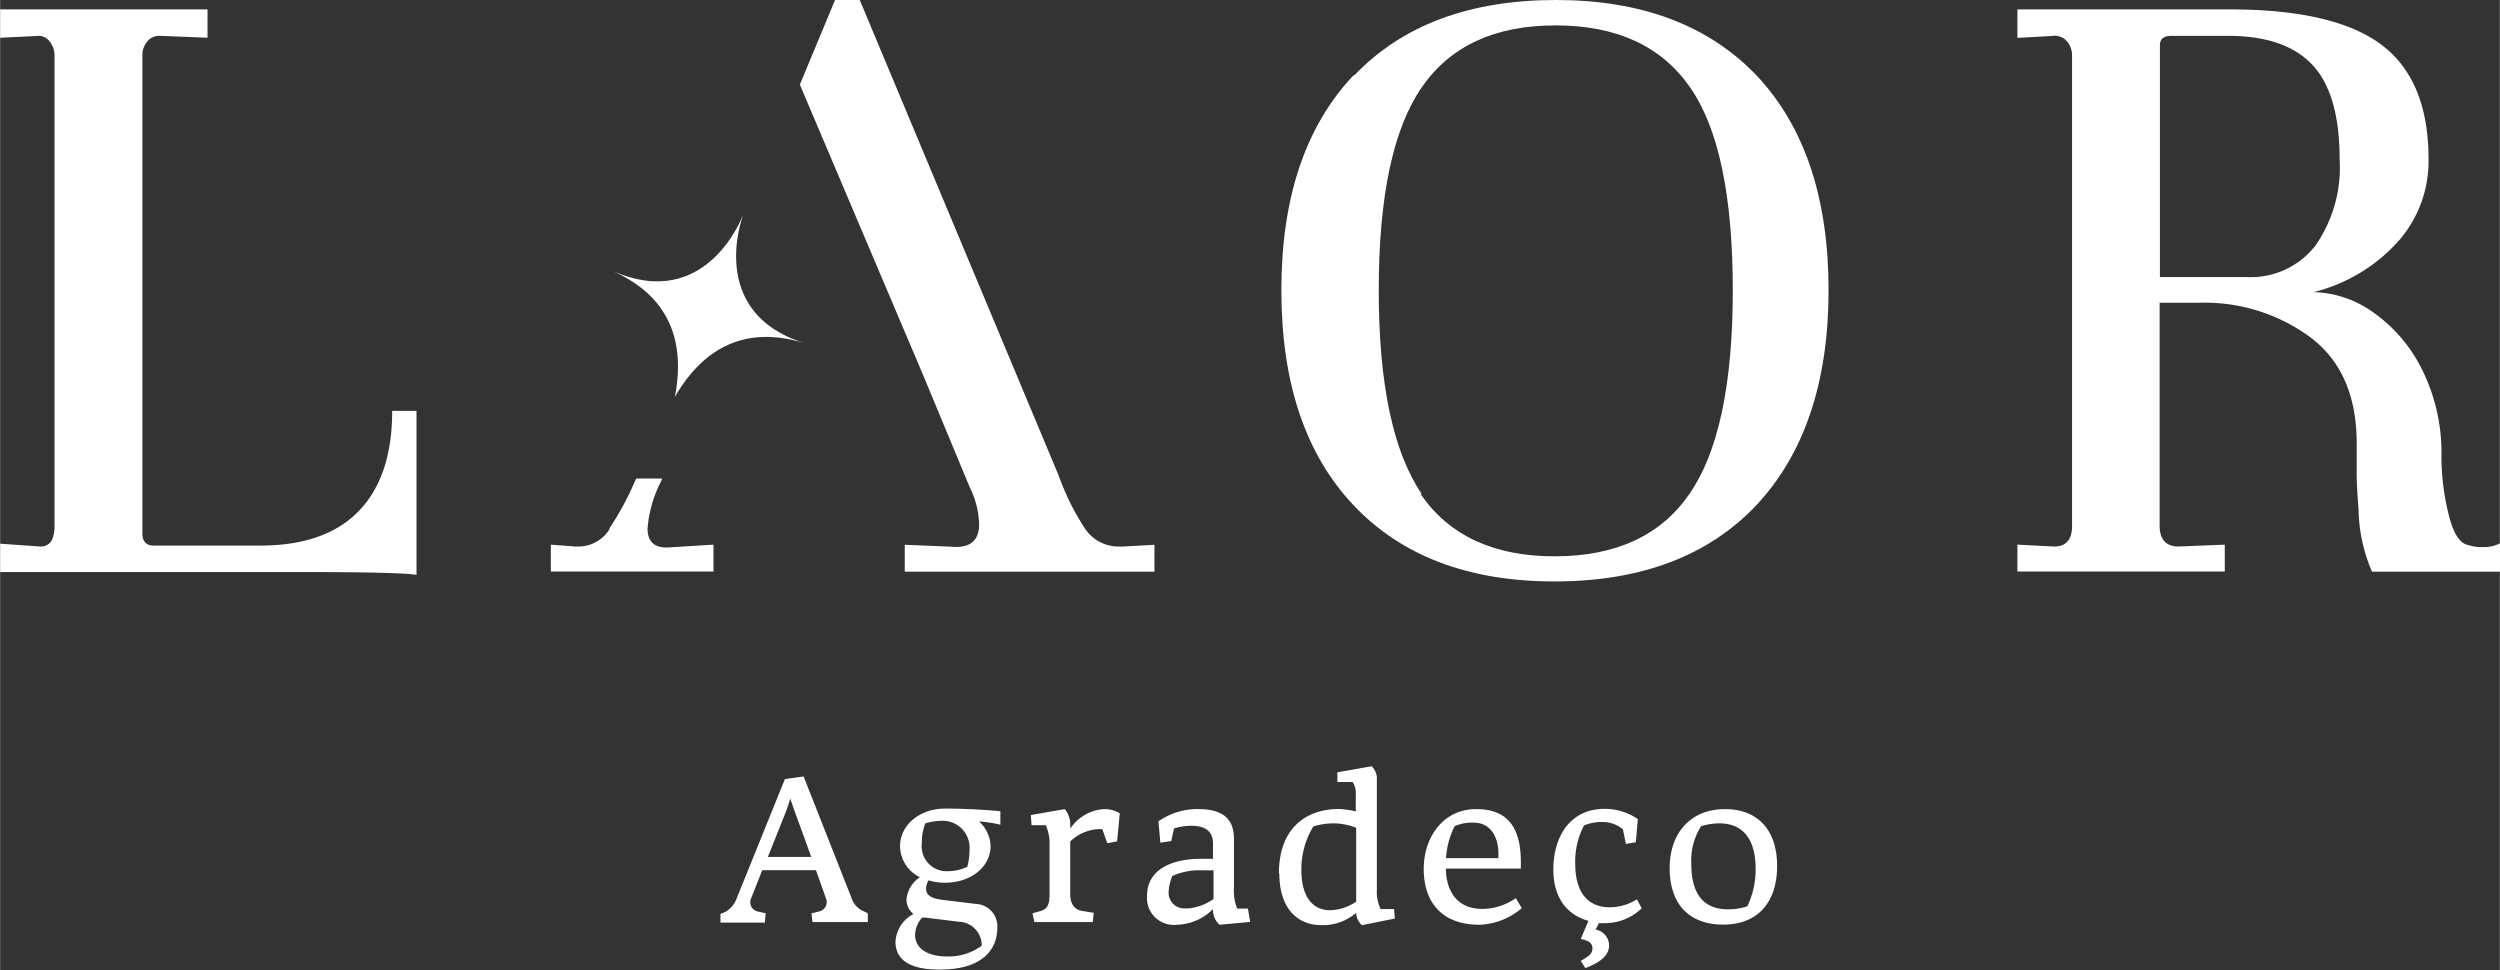 <svg id="Layer_1" data-name="Layer 1" xmlns="http://www.w3.org/2000/svg" width="65.66mm" height="25.48mm" viewBox="0 0 186.11 72.23"><rect x="0" y="0" width="186.11" height="72.23" fill="#333333" stroke="none"/><defs><style>.cls-1{fill:#fff;}</style></defs><title>Laor-logo-centered</title><path class="cls-1" d="M64.6,68l0,.65H60.48L60.41,68l.55-.14a.71.71,0,0,0,.55-.9l-.77-2.17h-4l-.85,2.15a.7.7,0,0,0,.5.92L57,68l-.07.69H53.63l0-.65.35-.14a1.87,1.87,0,0,0,.85-1L58.43,58l1.39-.19,3.55,9a1.59,1.59,0,0,0,.85,1Zm-4.21-4.2-1.32-3.63-.24-.71-.26.8L57.16,63.8Z"/><path class="cls-1" d="M66.66,70.15A2.47,2.47,0,0,1,68,68.05a1.37,1.37,0,0,1-.52-1.11,2.23,2.23,0,0,1,1-1.63A2.6,2.6,0,0,1,67,63c0-1.57,1.46-2.8,3.35-2.8s3.76.16,4.12.2v1a9.57,9.57,0,0,0-1.59-.24A2.56,2.56,0,0,1,73.74,63c0,1.52-1.44,2.72-3.4,2.72a3.82,3.82,0,0,1-1.21-.18,1.21,1.21,0,0,0-.19.63c0,.38.22.71,1.24.83l2.47.3a1.67,1.67,0,0,1,1.59,1.82c0,1.16-.67,3.07-4.3,3.07-2.2,0-3.28-.72-3.28-2.08m6.42.27a1.75,1.75,0,0,0-1.66-1.75l-2.54-.31-.24,0a2,2,0,0,0-.52,1.29c0,1,.94,1.6,2.36,1.6a4.15,4.15,0,0,0,2.6-.8M72,64.56a4.64,4.64,0,0,0,.17-1.25,2,2,0,0,0-2-2.2,4.52,4.52,0,0,0-1.29.19,4,4,0,0,0-.26,1.48,1.86,1.86,0,0,0,2,2.08,3.21,3.21,0,0,0,1.32-.3"/><path class="cls-1" d="M76.86,68l.49-.14c.45-.12.78-.26.78-1.26V62.93a3.31,3.31,0,0,0-.28-1.49H76.79l-.05-.76,2.53-.44a1.86,1.86,0,0,1,.4,1.29v.17a3.24,3.24,0,0,1,2.55-1.46,2.09,2.09,0,0,1,1.14.32l-.2,2.08-.73.14-.37-1.05h-.27a3.25,3.25,0,0,0-2.12.92v3.91c0,.72.3,1.16.88,1.26l.87.14-.07.69H77Z"/><path class="cls-1" d="M93.07,68.64l-2.29.21a1.49,1.49,0,0,1-.48-1.17,3.9,3.9,0,0,1-2.69,1.17,2,2,0,0,1-2.22-2.16c0-1.82,1.61-2.75,4.06-2.75h.85V62.81c0-.94-.59-1.33-1.65-1.33a4.44,4.44,0,0,0-1.25.2l-.21.94-.81.12-.14-1.59a5,5,0,0,1,3-.91c1.91,0,2.62.84,2.62,2.21v3.62a3.71,3.71,0,0,0,.24,1.58h.8Zm-4.73-1a3.8,3.8,0,0,0,2-.71V64.8h-.78a4.93,4.93,0,0,0-2.29.42A3.66,3.66,0,0,0,87,66.35a1.17,1.17,0,0,0,1.3,1.28"/><path class="cls-1" d="M95.21,65c0-3.31,2-4.77,4.47-4.77a7,7,0,0,1,1.25.18V59.15a1.46,1.46,0,0,0-.24-.93H99.56l0-.72,2.55-.45a1.26,1.26,0,0,1,.39,1v8.17a3,3,0,0,0,.28,1.46h1l.06.71-2.45.49a1.3,1.3,0,0,1-.43-.92,3.79,3.79,0,0,1-2.59.92c-1.76,0-3.13-1.22-3.13-3.84m5.72,2.07V61.63a4.83,4.83,0,0,0-1.63-.33,5.17,5.17,0,0,0-1.56.23,6.1,6.1,0,0,0-.89,3.24c0,2,.84,3,2.14,3a3.62,3.62,0,0,0,1.94-.64"/><path class="cls-1" d="M113.29,67.61a5.09,5.09,0,0,1-3.15,1.24c-2.8,0-4.15-1.67-4.15-4.17,0-2.23,1.35-4.44,3.92-4.44,3,0,3.31,2.34,3.31,4v.43h-5.58c0,1.3.57,3,2.7,3a4.34,4.34,0,0,0,2.5-.8Zm-5-6.1a6.15,6.15,0,0,0-.64,2.38h3.9v-.32c0-1.23-.56-2.32-1.84-2.32a3.23,3.23,0,0,0-1.42.26"/><path class="cls-1" d="M124.3,64.63c0-2.58,1.53-4.39,4.13-4.39,2.29,0,3.87,1.41,3.87,4.24,0,2.67-1.42,4.36-4,4.36s-4-1.55-4-4.21m5.78,2.85a6.31,6.31,0,0,0,.62-2.8c0-1.87-.69-3.38-2.72-3.38a5,5,0,0,0-1.34.21,4.82,4.82,0,0,0-.73,2.81c0,2,.73,3.38,2.73,3.38a4.6,4.6,0,0,0,1.44-.22"/><path class="cls-1" d="M0,40.48l3,.21c.7,0,1.05-.51,1.05-1.54v-35a1.64,1.64,0,0,0-.39-1.09,1,1,0,0,0-.94-.38L0,2.81V.7H15.44V2.81L12,2.67h-.14a1.12,1.12,0,0,0-.91.42,1.56,1.56,0,0,0-.36,1V39.71c0,.61.29.91.85.91h7.92q4.84,0,7.33-2.56c1.66-1.71,2.5-4.2,2.5-7.47H31V42.8q-1.26-.21-8.7-.21H0Z"/><path class="cls-1" d="M100.85,5.58Q106.22,0,115.83,0t15,5.68q5.3,5.69,5.3,15.93t-5.37,16q-5.37,5.67-15,5.68t-15-5.68q-5.37-5.68-5.37-16t5.37-16m5,31.18q3.19,4.64,10,4.63t10-4.63Q129,32.14,129,21.61T125.83,6.52q-3.19-4.62-10-4.63t-10,4.63q-3.19,4.64-3.19,15.09t3.19,15.15"/><path class="cls-1" d="M150.19,40.55l2.74.14c.88,0,1.33-.51,1.33-1.54v-35a1.64,1.64,0,0,0-.39-1.09,1.25,1.25,0,0,0-1.15-.38l-2.53.14V.7H166q7.78,0,11.29,2.63t3.51,8.53a9,9,0,0,1-2.35,6.21,12.54,12.54,0,0,1-6.21,3.68,7.92,7.92,0,0,1,4.39,1.47,11.31,11.31,0,0,1,3.68,4.28A13.88,13.88,0,0,1,181.76,34a18.23,18.23,0,0,0,.53,4.28c.35,1.45.85,2.22,1.51,2.31a2.9,2.9,0,0,0,1,.14,2.66,2.66,0,0,0,1.33-.28v2.11h-9.54a12.18,12.18,0,0,1-1-4.63c-.1-1.22-.14-2.11-.14-2.67V33q0-5.26-3.41-7.86a13.29,13.29,0,0,0-8.31-2.6h-2.95V39.15c0,1,.47,1.54,1.41,1.54l3.44-.14v2H150.19Zm17.12-19.92a6.09,6.09,0,0,0,5.05-2.32,10.14,10.14,0,0,0,1.82-6.45q0-4.84-2-7T166,2.67h-4.35c-.56,0-.85.23-.85.7V20.63Z"/><path class="cls-1" d="M55.27,16.09s-2.68,7.17-9.65,4.09c1.82.85,5.85,3,4.62,9.35l0,.08s0,0,0,0,0,0,0,0l0-.07c3.22-5.57,7.7-4.57,9.63-4-7.28-2.26-4.59-9.42-4.59-9.42"/><path class="cls-1" d="M45.39,39.36a2.71,2.71,0,0,1-2.31,1.33H42.8L41,40.55v2H53.11v-2l-3.37.21c-1,.05-1.54-.42-1.54-1.4a9.2,9.2,0,0,1,1-3.51l.09-.22H47.35a22.59,22.59,0,0,1-2,3.73"/><path class="cls-1" d="M83.63,40.69h-.35a3,3,0,0,1-2.46-1.26,18.44,18.44,0,0,1-2-4L64,0H62.16L59.54,6.3,68.75,28l3.44,8.28a6.71,6.71,0,0,1,.7,2.74q0,1.89-2.1,1.68l-3.44-.14v2H85.94v-2Z"/><path class="cls-1" d="M119.79,70.38c0,.61-.41,1.18-1.77,1.7l-.34-.54c.7-.39.87-.6.87-.92s-.15-.57-.87-.71l.57-1.35c-1.31-.36-2.61-1.42-2.61-3.83s1.22-4.51,3.82-4.51a4.37,4.37,0,0,1,2.47.76l-.15,1.73-.74.12-.22-1.08a2.32,2.32,0,0,0-1.6-.55,3.36,3.36,0,0,0-1.3.26,5.82,5.82,0,0,0-.65,2.88c0,1.71.65,3.21,2.59,3.21a3.86,3.86,0,0,0,2-.59l.36.66a3.92,3.92,0,0,1-2.78,1.11,2.82,2.82,0,0,1-.41,0l-.24.48A1.21,1.21,0,0,1,119.79,70.38Z"/></svg>